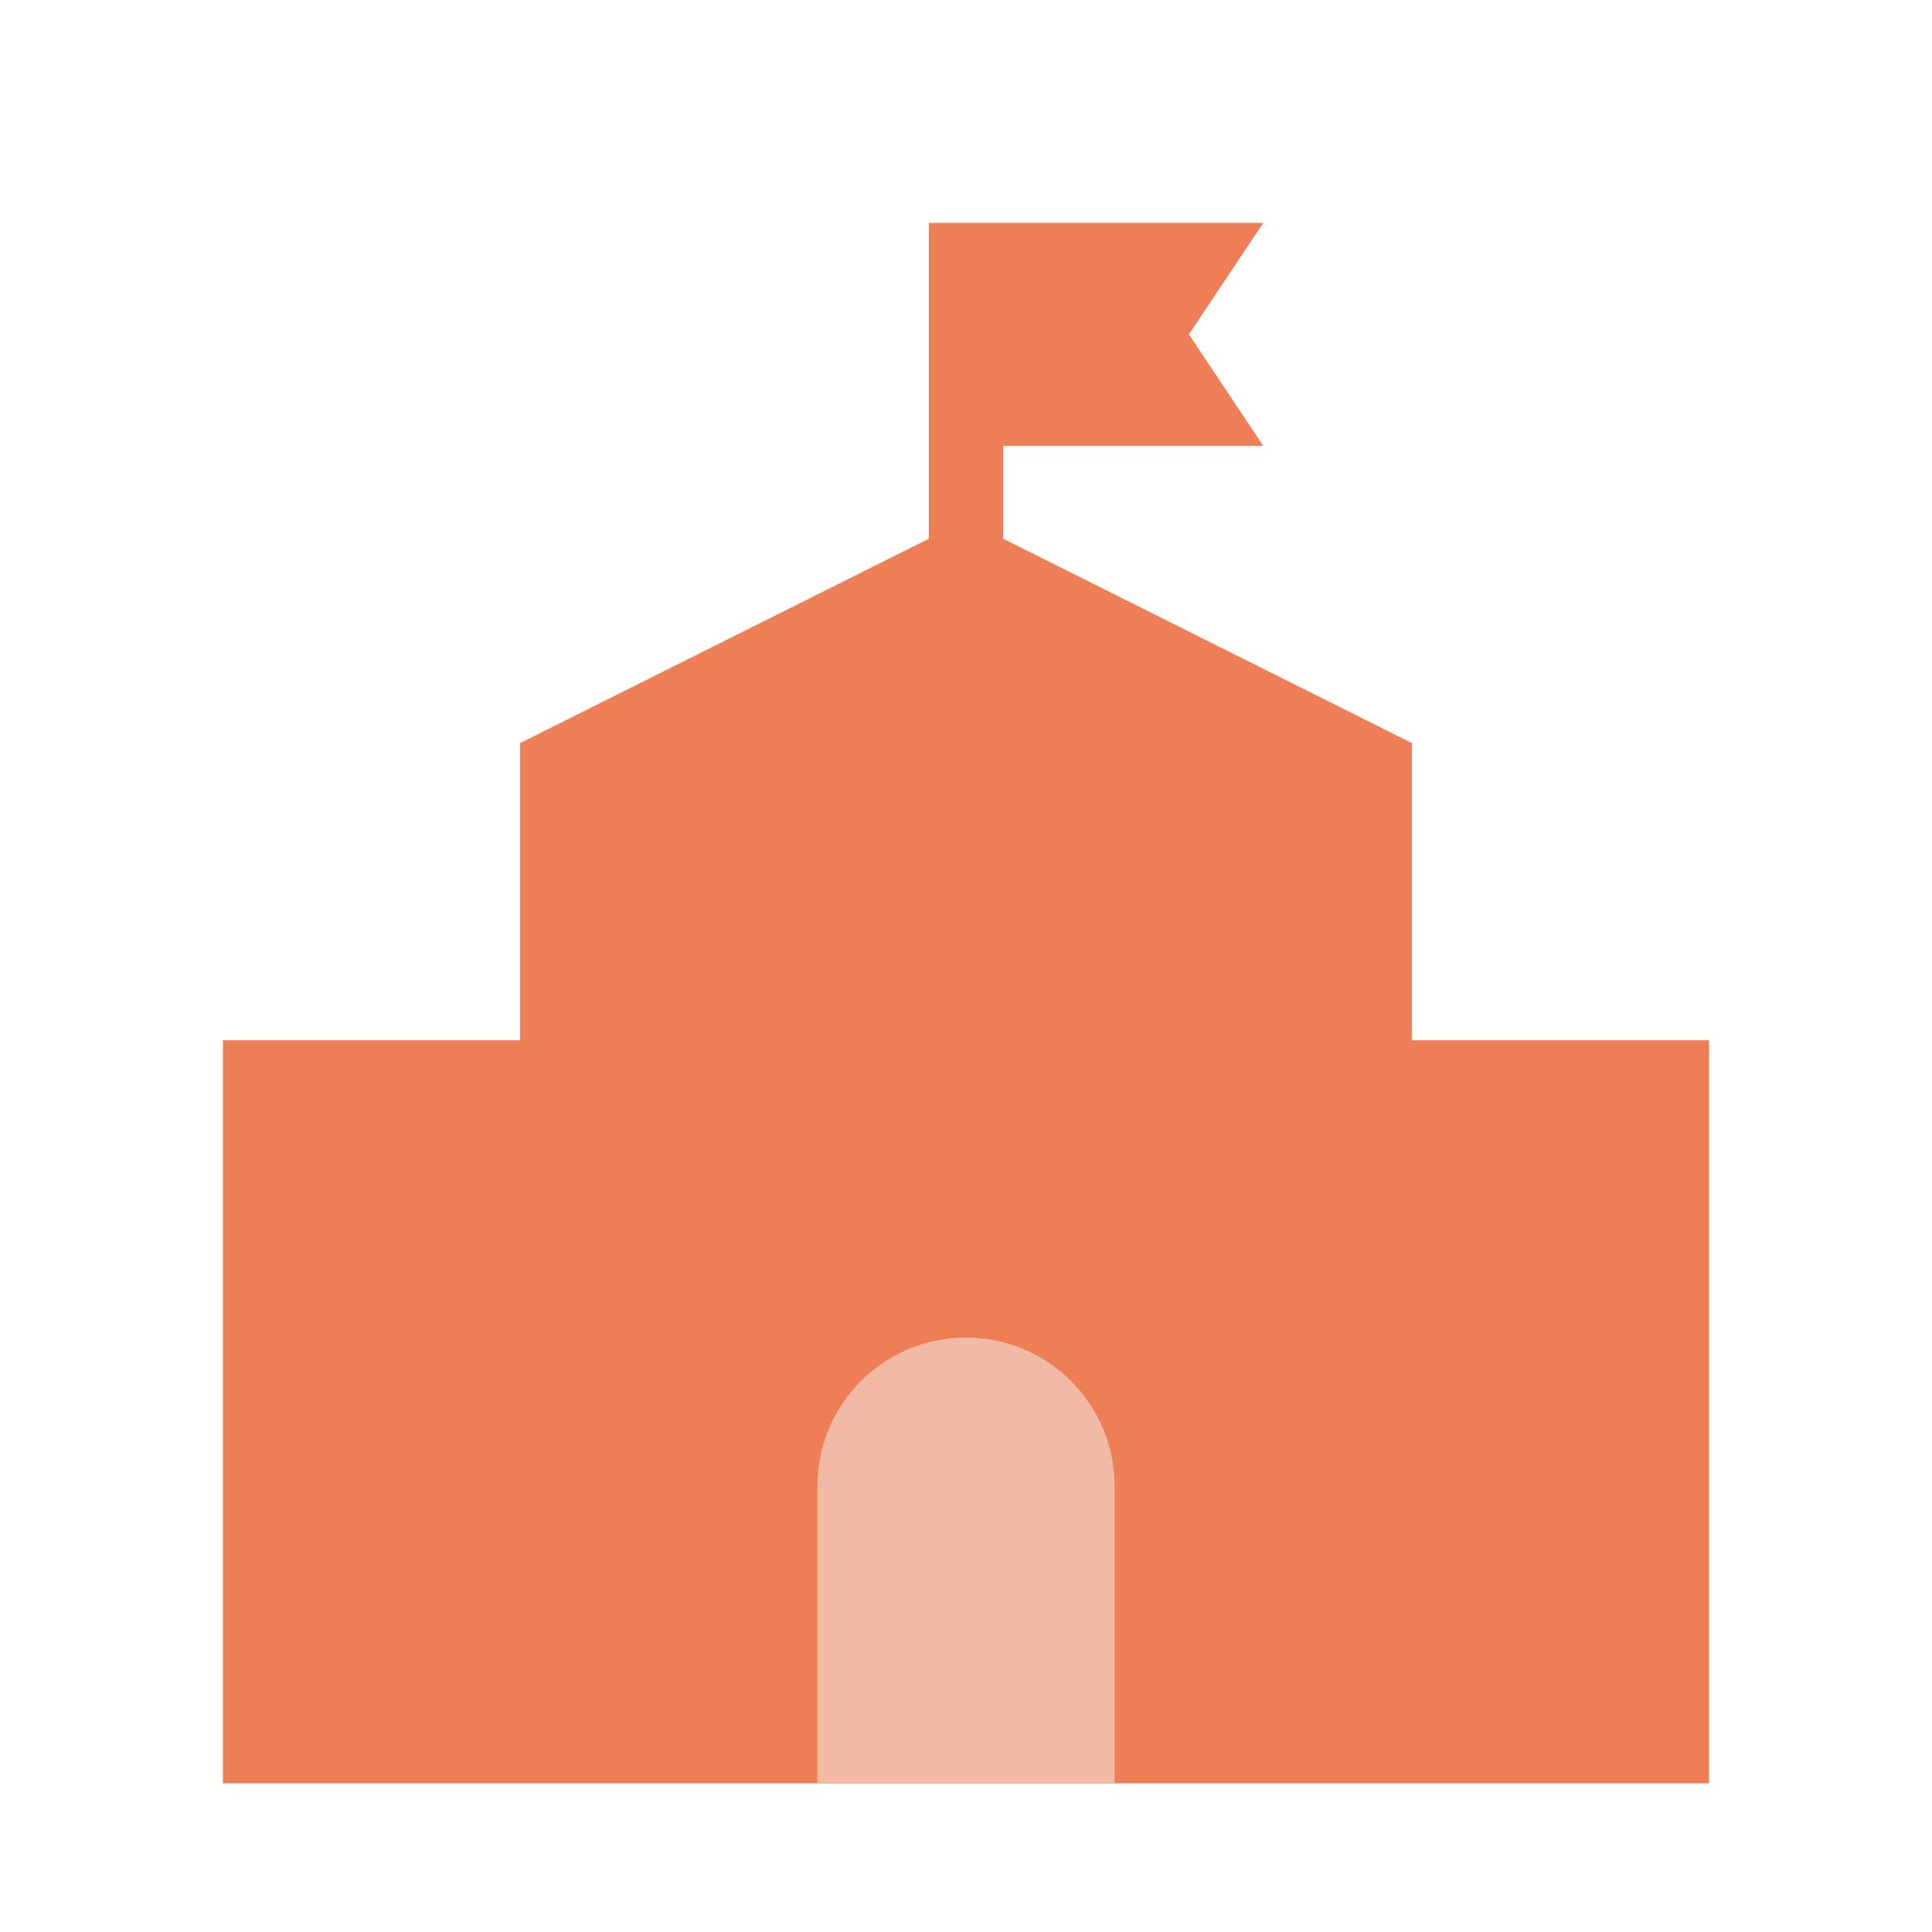 <?xml version="1.0" encoding="UTF-8"?>
<svg width="26px" height="26px" viewBox="0 0 26 26" version="1.1" xmlns="http://www.w3.org/2000/svg" xmlns:xlink="http://www.w3.org/1999/xlink">
    <!-- Generator: Sketch 51.3 (57544) - http://www.bohemiancoding.com/sketch -->
    <title>collegerecommend_intro_icn@3x</title>
    <desc>Created with Sketch.</desc>
    <defs></defs>
    <g id="Symbols" stroke="none" stroke-width="1" fill="none" fill-rule="evenodd">
        <g id="collegerecommend_intro_icn" fill-rule="nonzero">
            <g transform="translate(3, 3)">
                <path d="M16,11 L20,11 L20,21 L0,21 L0,11 L4,11 L4,7 L9.5,4.25 L9.5,0 L10.5,0 L14,0 L13,1.5 L14,3 L10.5,3 L10.5,4.25 L16,7 L16,11 Z" id="Combined-Shape" fill="#ED7E55"></path>
                <path d="M10,15 L10,15 C11.105,15 12,15.895 12,17 L12,21 L8,21 L8,17 C8,15.895 8.895,15 10,15 Z" id="Rectangle-16" fill="#F2B9A5"></path>
            </g>
        </g>
    </g>
</svg>